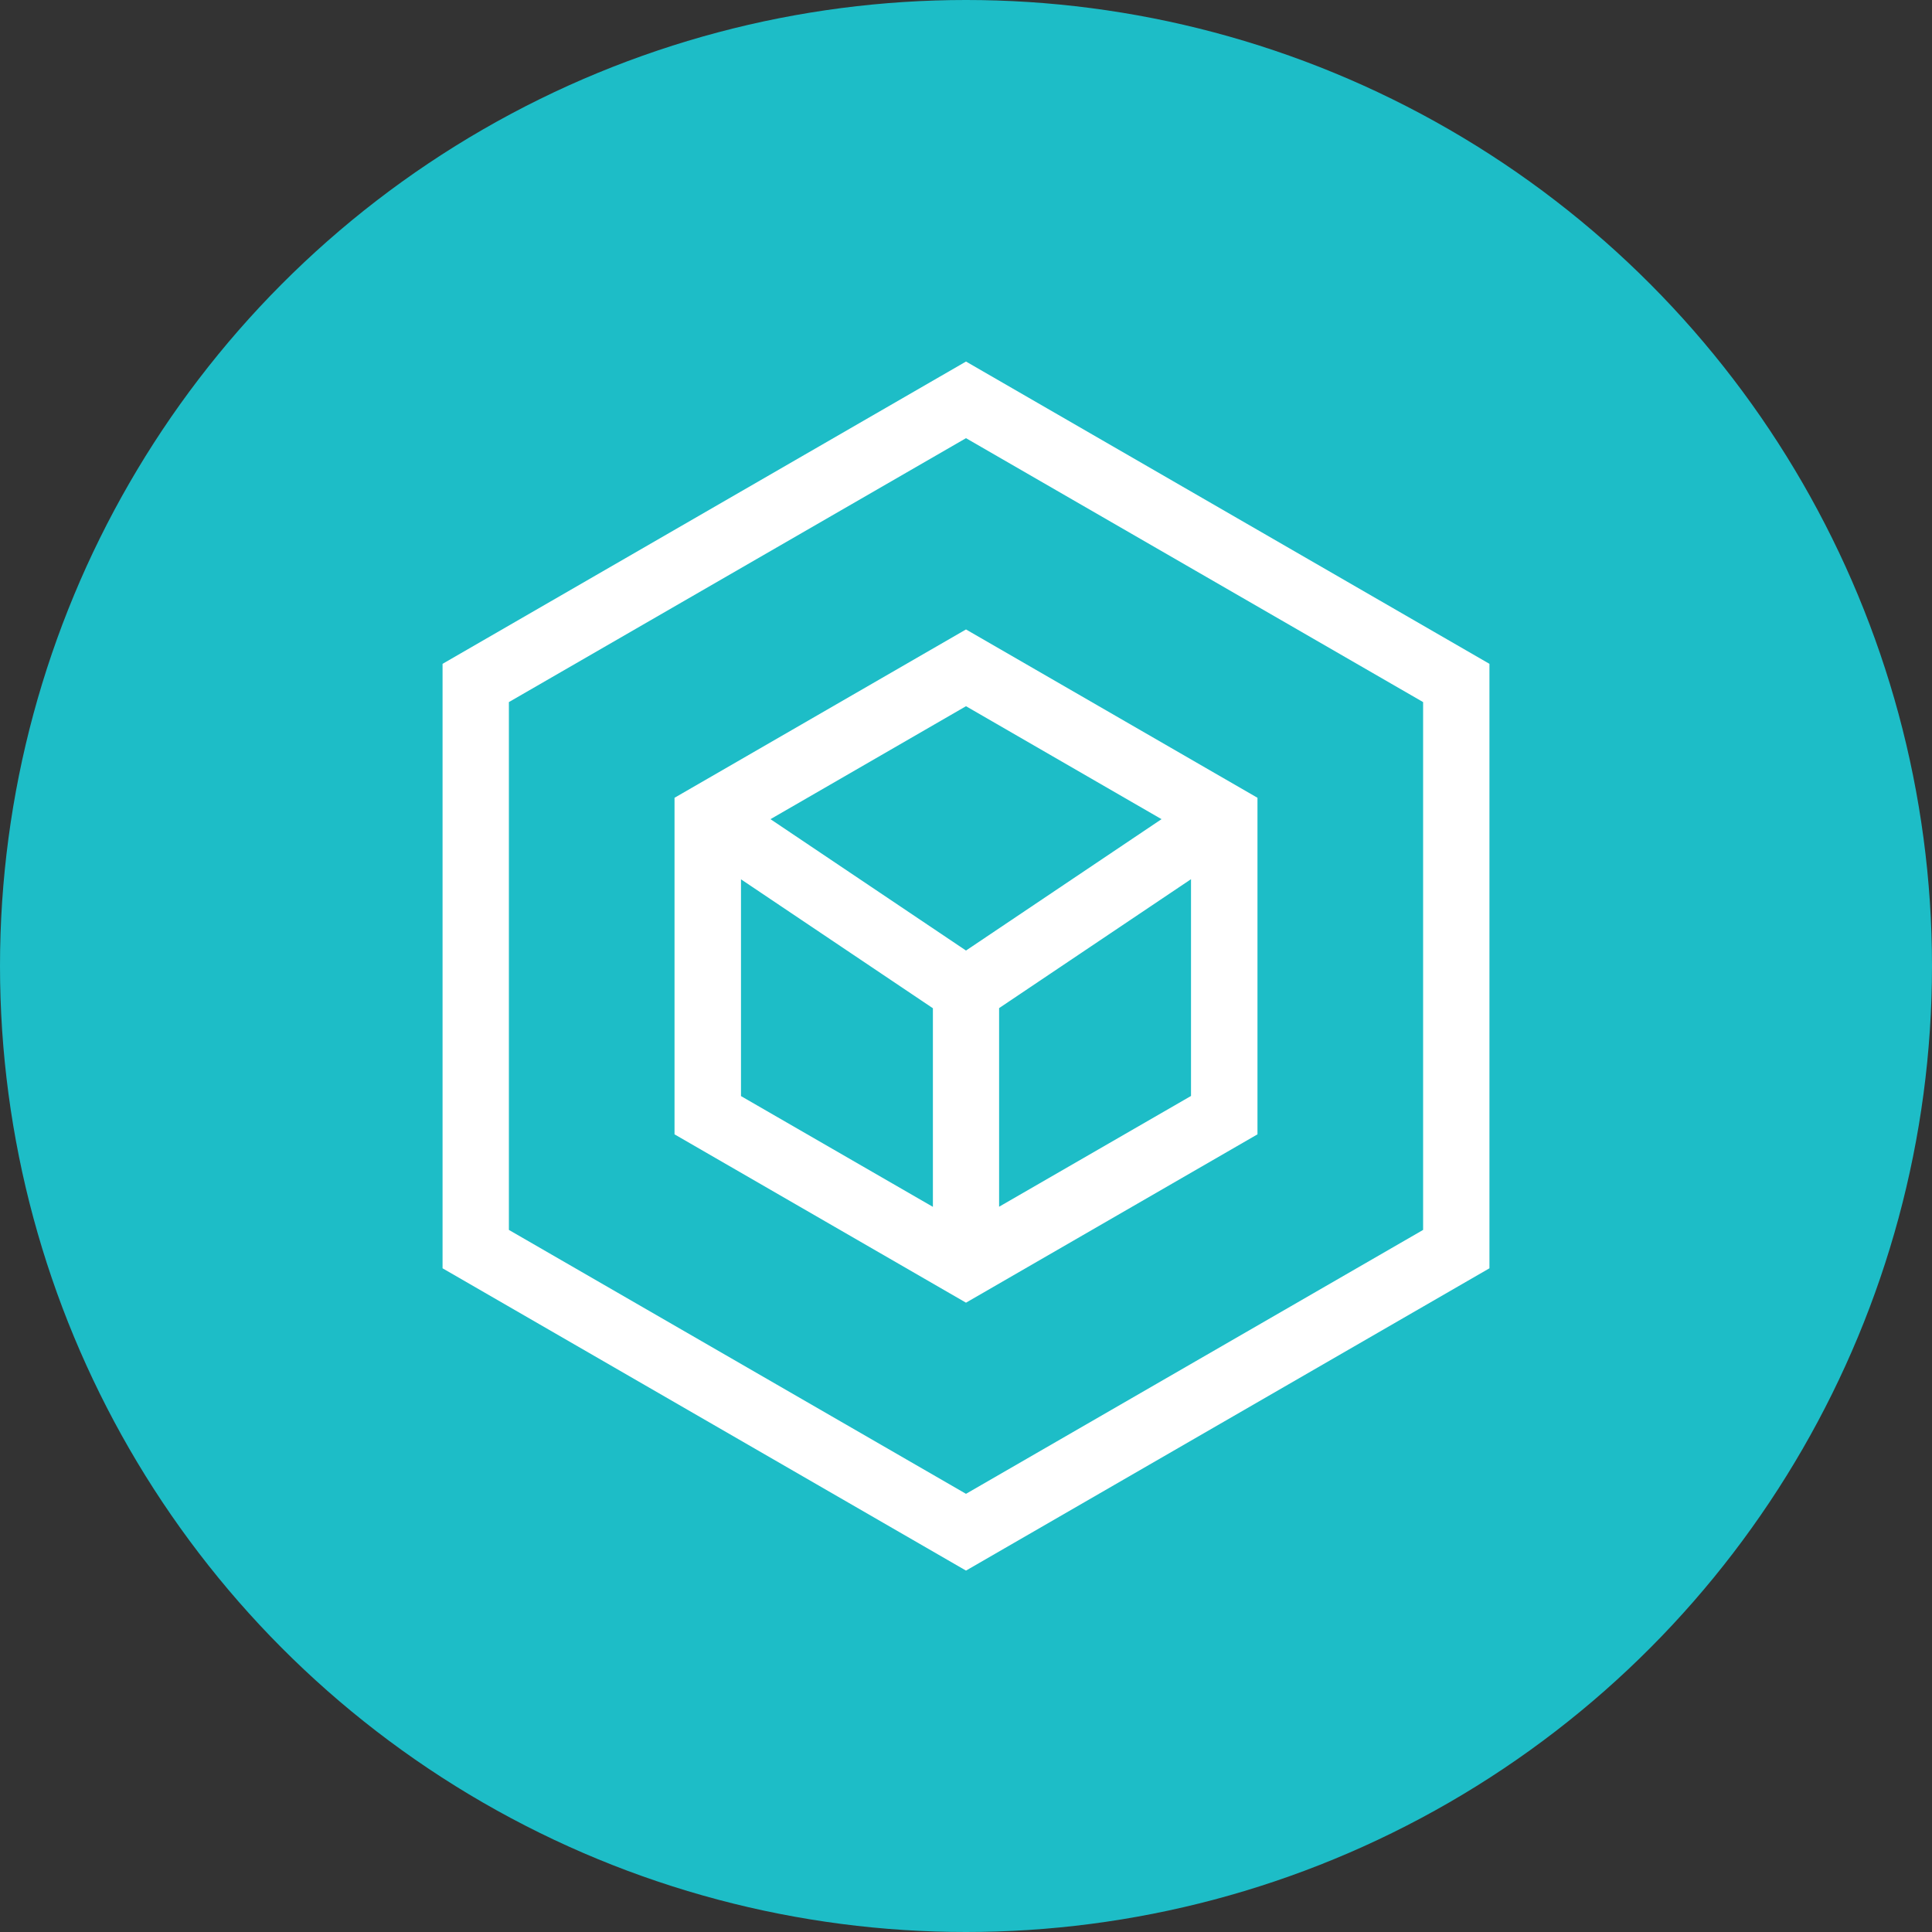 <?xml version="1.0" encoding="UTF-8"?>
<svg xmlns="http://www.w3.org/2000/svg" id="Layer_1" data-name="Layer 1" version="1.1" viewBox="0 0 15 15">
  <rect x="0" y="0" width="15" height="15" fill="#333333" stroke="none"/>
  <defs>
    <style>
      .cls-1 {
        fill: #1dbdc7;
      }

      .cls-1, .cls-2 {
        stroke-width: 0px;
      }

      .cls-2 {
        fill: #fff;
      }
    </style>
  </defs>
  <circle class="cls-1" cx="7.5" cy="7.5" r="7.5"></circle>
  <g>
    <path class="cls-2" d="M7.5,2.807l-4.064,2.347v4.693l4.064,2.347,4.064-2.347v-4.693l-4.064-2.347ZM3.951,9.549v-4.098l3.549-2.049,3.549,2.049v4.098l-3.549,2.049-3.549-2.049Z"></path>
    <path class="cls-2" d="M7.5,4.887l-2.263,1.307v2.613l2.263,1.307,2.263-1.307v-2.613l-2.263-1.307ZM9.247,8.509l-1.49.86v-1.542l1.49-1.001v1.683ZM7.5,7.689h0ZM7.5,5.483l1.518.877-1.518,1.02-1.518-1.02,1.518-.877ZM5.753,6.827l1.49,1.001v1.542l-1.49-.86v-1.683Z"></path>
  </g>
</svg>
